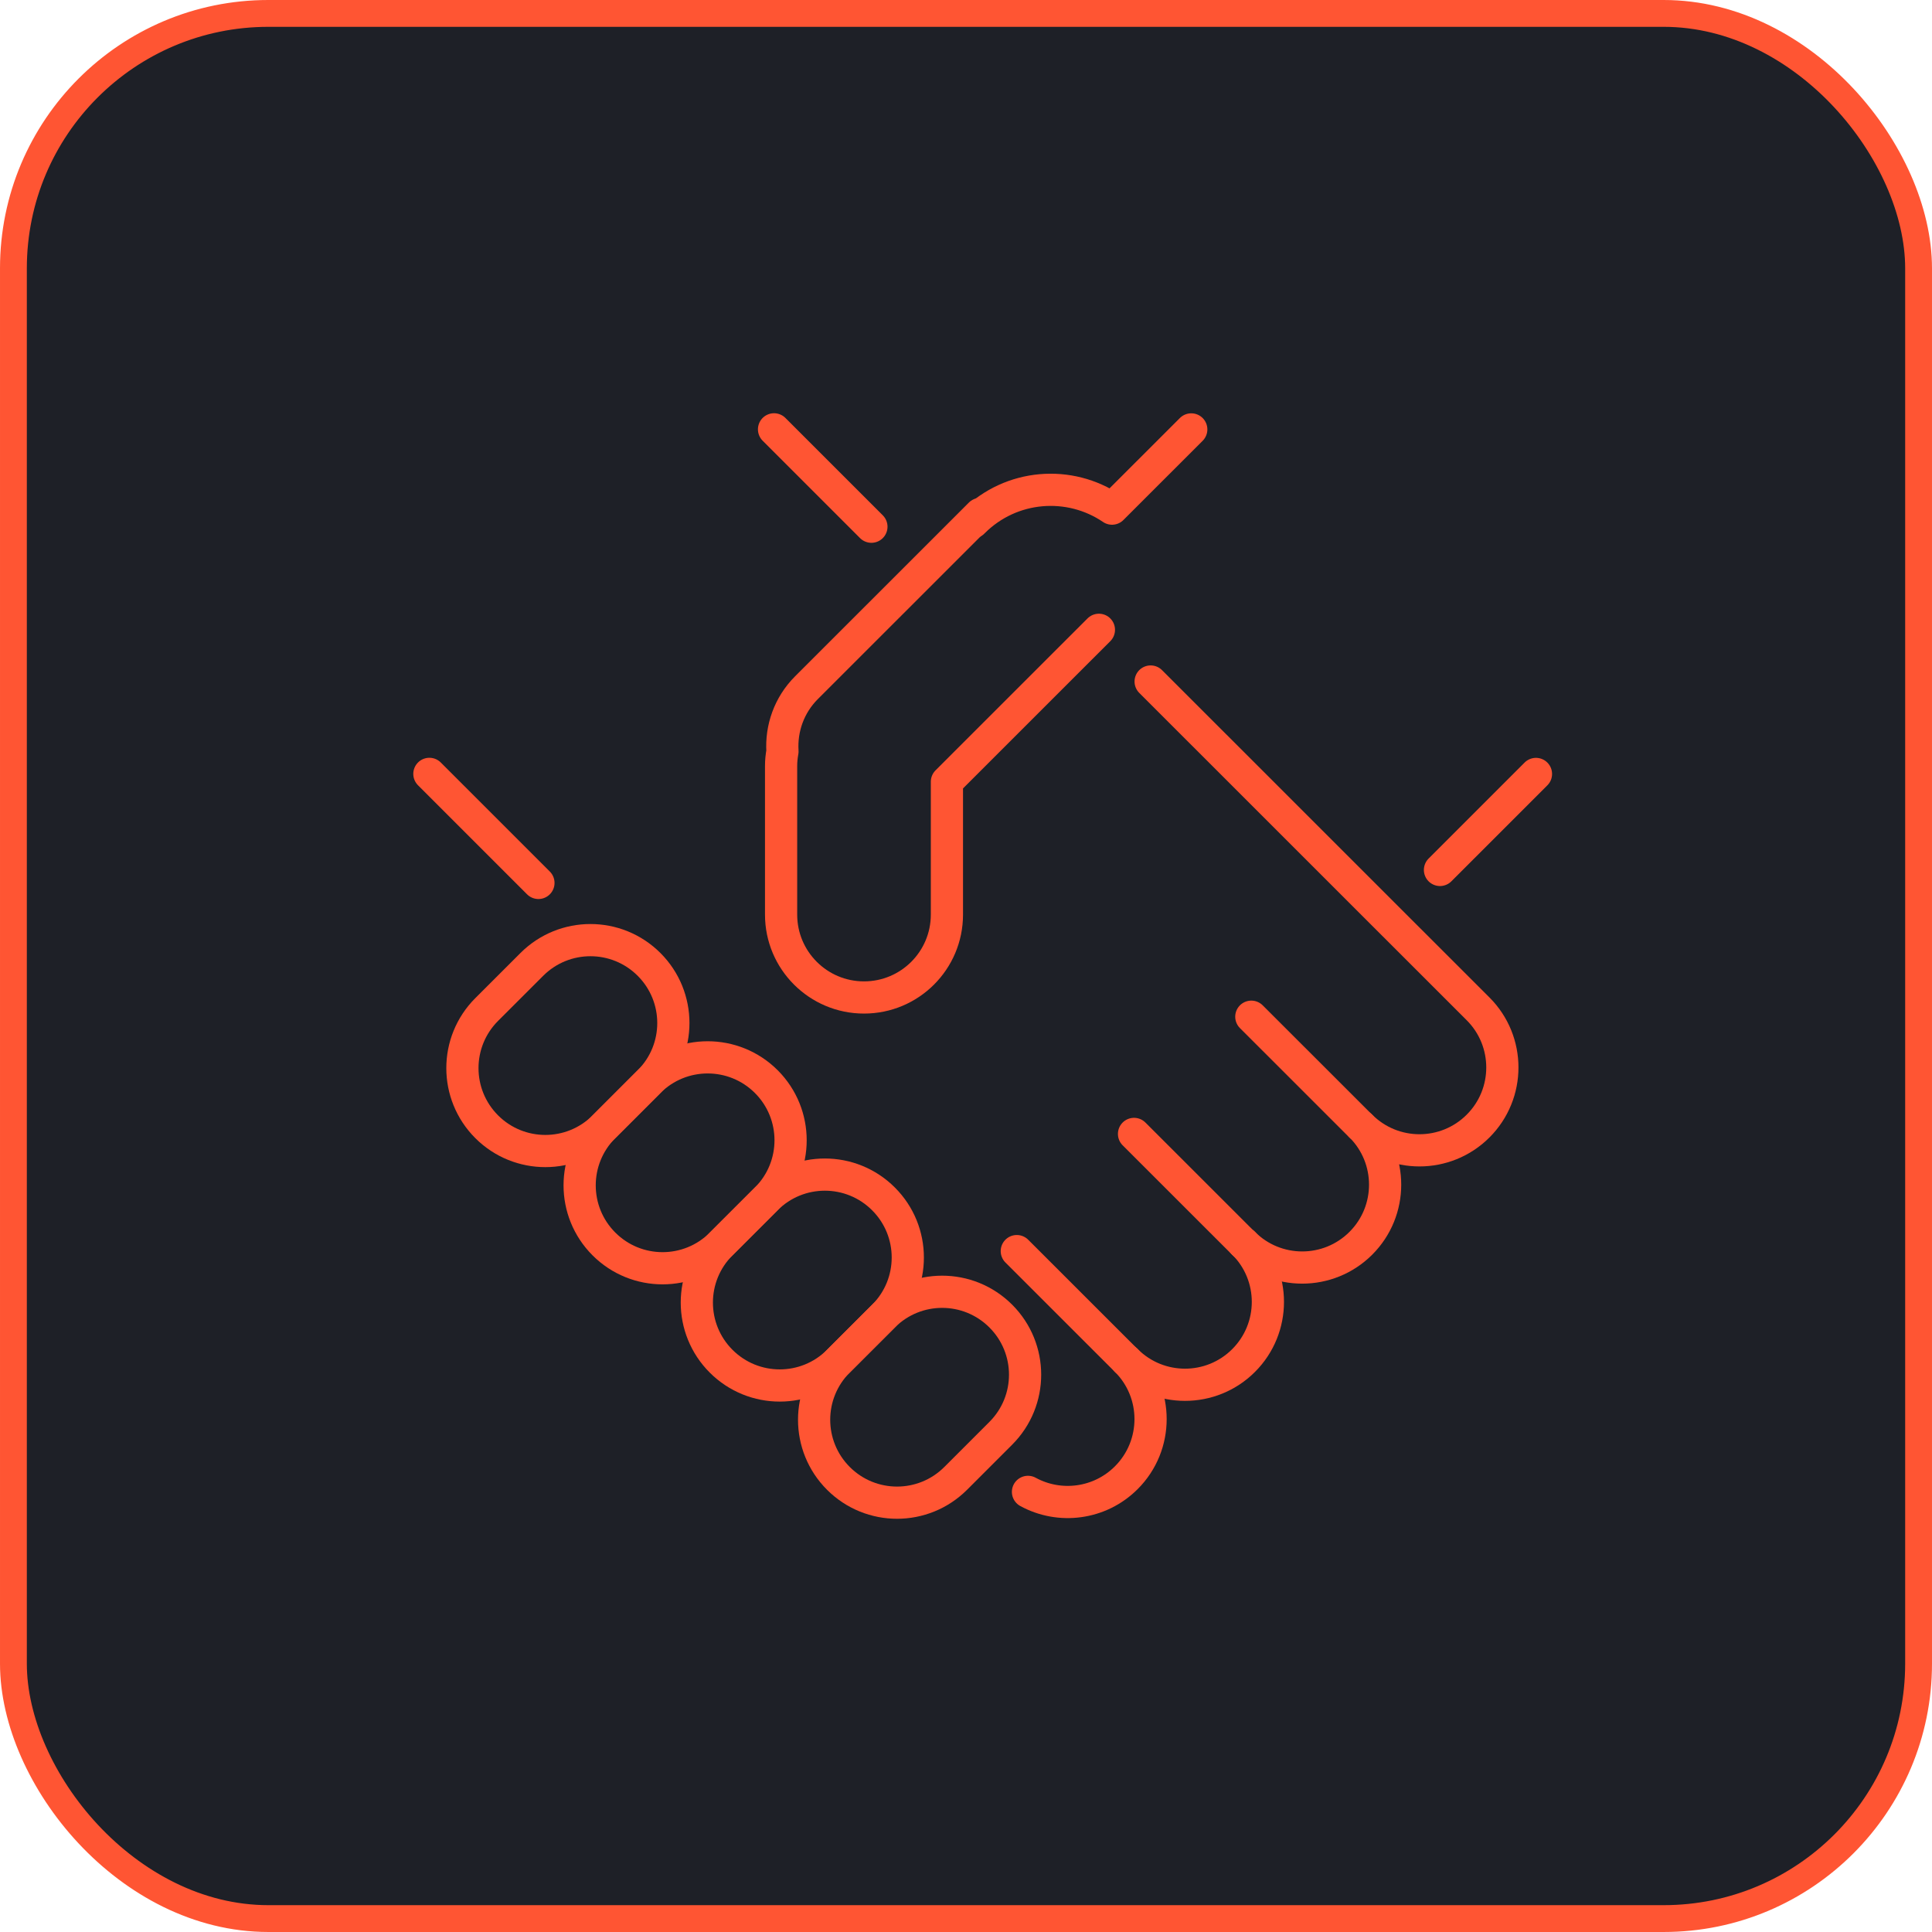 <?xml version="1.0" encoding="UTF-8"?> <svg xmlns="http://www.w3.org/2000/svg" width="72" height="72" viewBox="0 0 72 72" fill="none"><rect x="0.5" y="0.5" width="71" height="71" rx="9.5" fill="#1E2027" stroke="#FF5533"></rect><path d="M37.296 49.046C36.089 47.839 34.133 47.839 32.926 49.046L31.245 50.726C30.038 51.933 30.038 53.888 31.245 55.095C32.452 56.302 34.408 56.302 35.616 55.095L37.296 53.415C38.504 52.208 38.504 50.253 37.296 49.046Z" stroke="#FF5533" stroke-width="1.2" stroke-linecap="round" stroke-linejoin="round"></path><path d="M32.925 44.679C31.718 43.472 29.762 43.472 28.555 44.679L26.874 46.359C25.667 47.566 25.667 49.521 26.874 50.728C28.081 51.935 30.037 51.935 31.244 50.728L32.925 49.048C34.133 47.841 34.133 45.885 32.925 44.679Z" stroke="#FF5533" stroke-width="1.2" stroke-linecap="round" stroke-linejoin="round"></path><path d="M28.558 40.309C27.351 39.103 25.395 39.103 24.188 40.309L22.507 41.99C21.3 43.197 21.3 45.152 22.507 46.359C23.714 47.566 25.67 47.566 26.877 46.359L28.558 44.679C29.765 43.472 29.765 41.516 28.558 40.309Z" stroke="#FF5533" stroke-width="1.2" stroke-linecap="round" stroke-linejoin="round"></path><path d="M24.189 35.941C22.982 34.734 21.026 34.734 19.819 35.941L18.138 37.621C16.931 38.828 16.931 40.784 18.138 41.991C19.345 43.197 21.301 43.197 22.508 41.991L24.189 40.31C25.396 39.103 25.396 37.148 24.189 35.941Z" stroke="#FF5533" stroke-width="1.2" stroke-linecap="round" stroke-linejoin="round"></path><path d="M57.241 28.843L53.664 32.42" stroke="#FF5533" stroke-width="1.2" stroke-linecap="round" stroke-linejoin="round"></path><path d="M36.26 19.462L36.276 19.446C37.682 18.041 39.858 17.878 41.442 18.955L44.395 16.003" stroke="#FF5533" stroke-width="1.2" stroke-linecap="round" stroke-linejoin="round"></path><path d="M41.977 50.702C43.183 51.908 45.14 51.908 46.346 50.702C47.552 49.496 47.552 47.54 46.346 46.334" stroke="#FF5533" stroke-width="1.2" stroke-linecap="round" stroke-linejoin="round"></path><path d="M38.31 55.598C39.483 56.239 40.983 56.062 41.974 55.07C43.18 53.864 43.18 51.908 41.974 50.702" stroke="#FF5533" stroke-width="1.2" stroke-linecap="round" stroke-linejoin="round"></path><path d="M16.002 28.84L20.066 32.904" stroke="#FF5533" stroke-width="1.2" stroke-linecap="round" stroke-linejoin="round"></path><path d="M32.475 19.629L28.846 16" stroke="#FF5533" stroke-width="1.2" stroke-linecap="round" stroke-linejoin="round"></path><path d="M40.953 23.471L35.289 29.133V34.084C35.289 35.79 33.906 37.173 32.199 37.173C30.493 37.173 29.109 35.79 29.109 34.084V28.544C29.109 28.36 29.128 28.18 29.16 28.005C29.107 27.151 29.403 26.28 30.055 25.628L36.531 19.154" stroke="#FF5533" stroke-width="1.2" stroke-linecap="round" stroke-linejoin="round"></path><path d="M46.345 46.333C47.551 47.539 49.508 47.539 50.715 46.333C51.921 45.128 51.921 43.171 50.715 41.965C51.921 43.171 53.878 43.171 55.084 41.965C56.29 40.76 56.29 38.803 55.084 37.597L51.526 34.041L42.881 25.398" stroke="#FF5533" stroke-width="1.2" stroke-linecap="round" stroke-linejoin="round"></path><path d="M50.712 41.967L46.633 37.89" stroke="#FF5533" stroke-width="1.2" stroke-linecap="round" stroke-linejoin="round"></path><path d="M46.34 46.334L42.262 42.258" stroke="#FF5533" stroke-width="1.2" stroke-linecap="round" stroke-linejoin="round"></path><path d="M41.971 50.701L37.893 46.625" stroke="#FF5533" stroke-width="1.2" stroke-linecap="round" stroke-linejoin="round"></path></svg> 